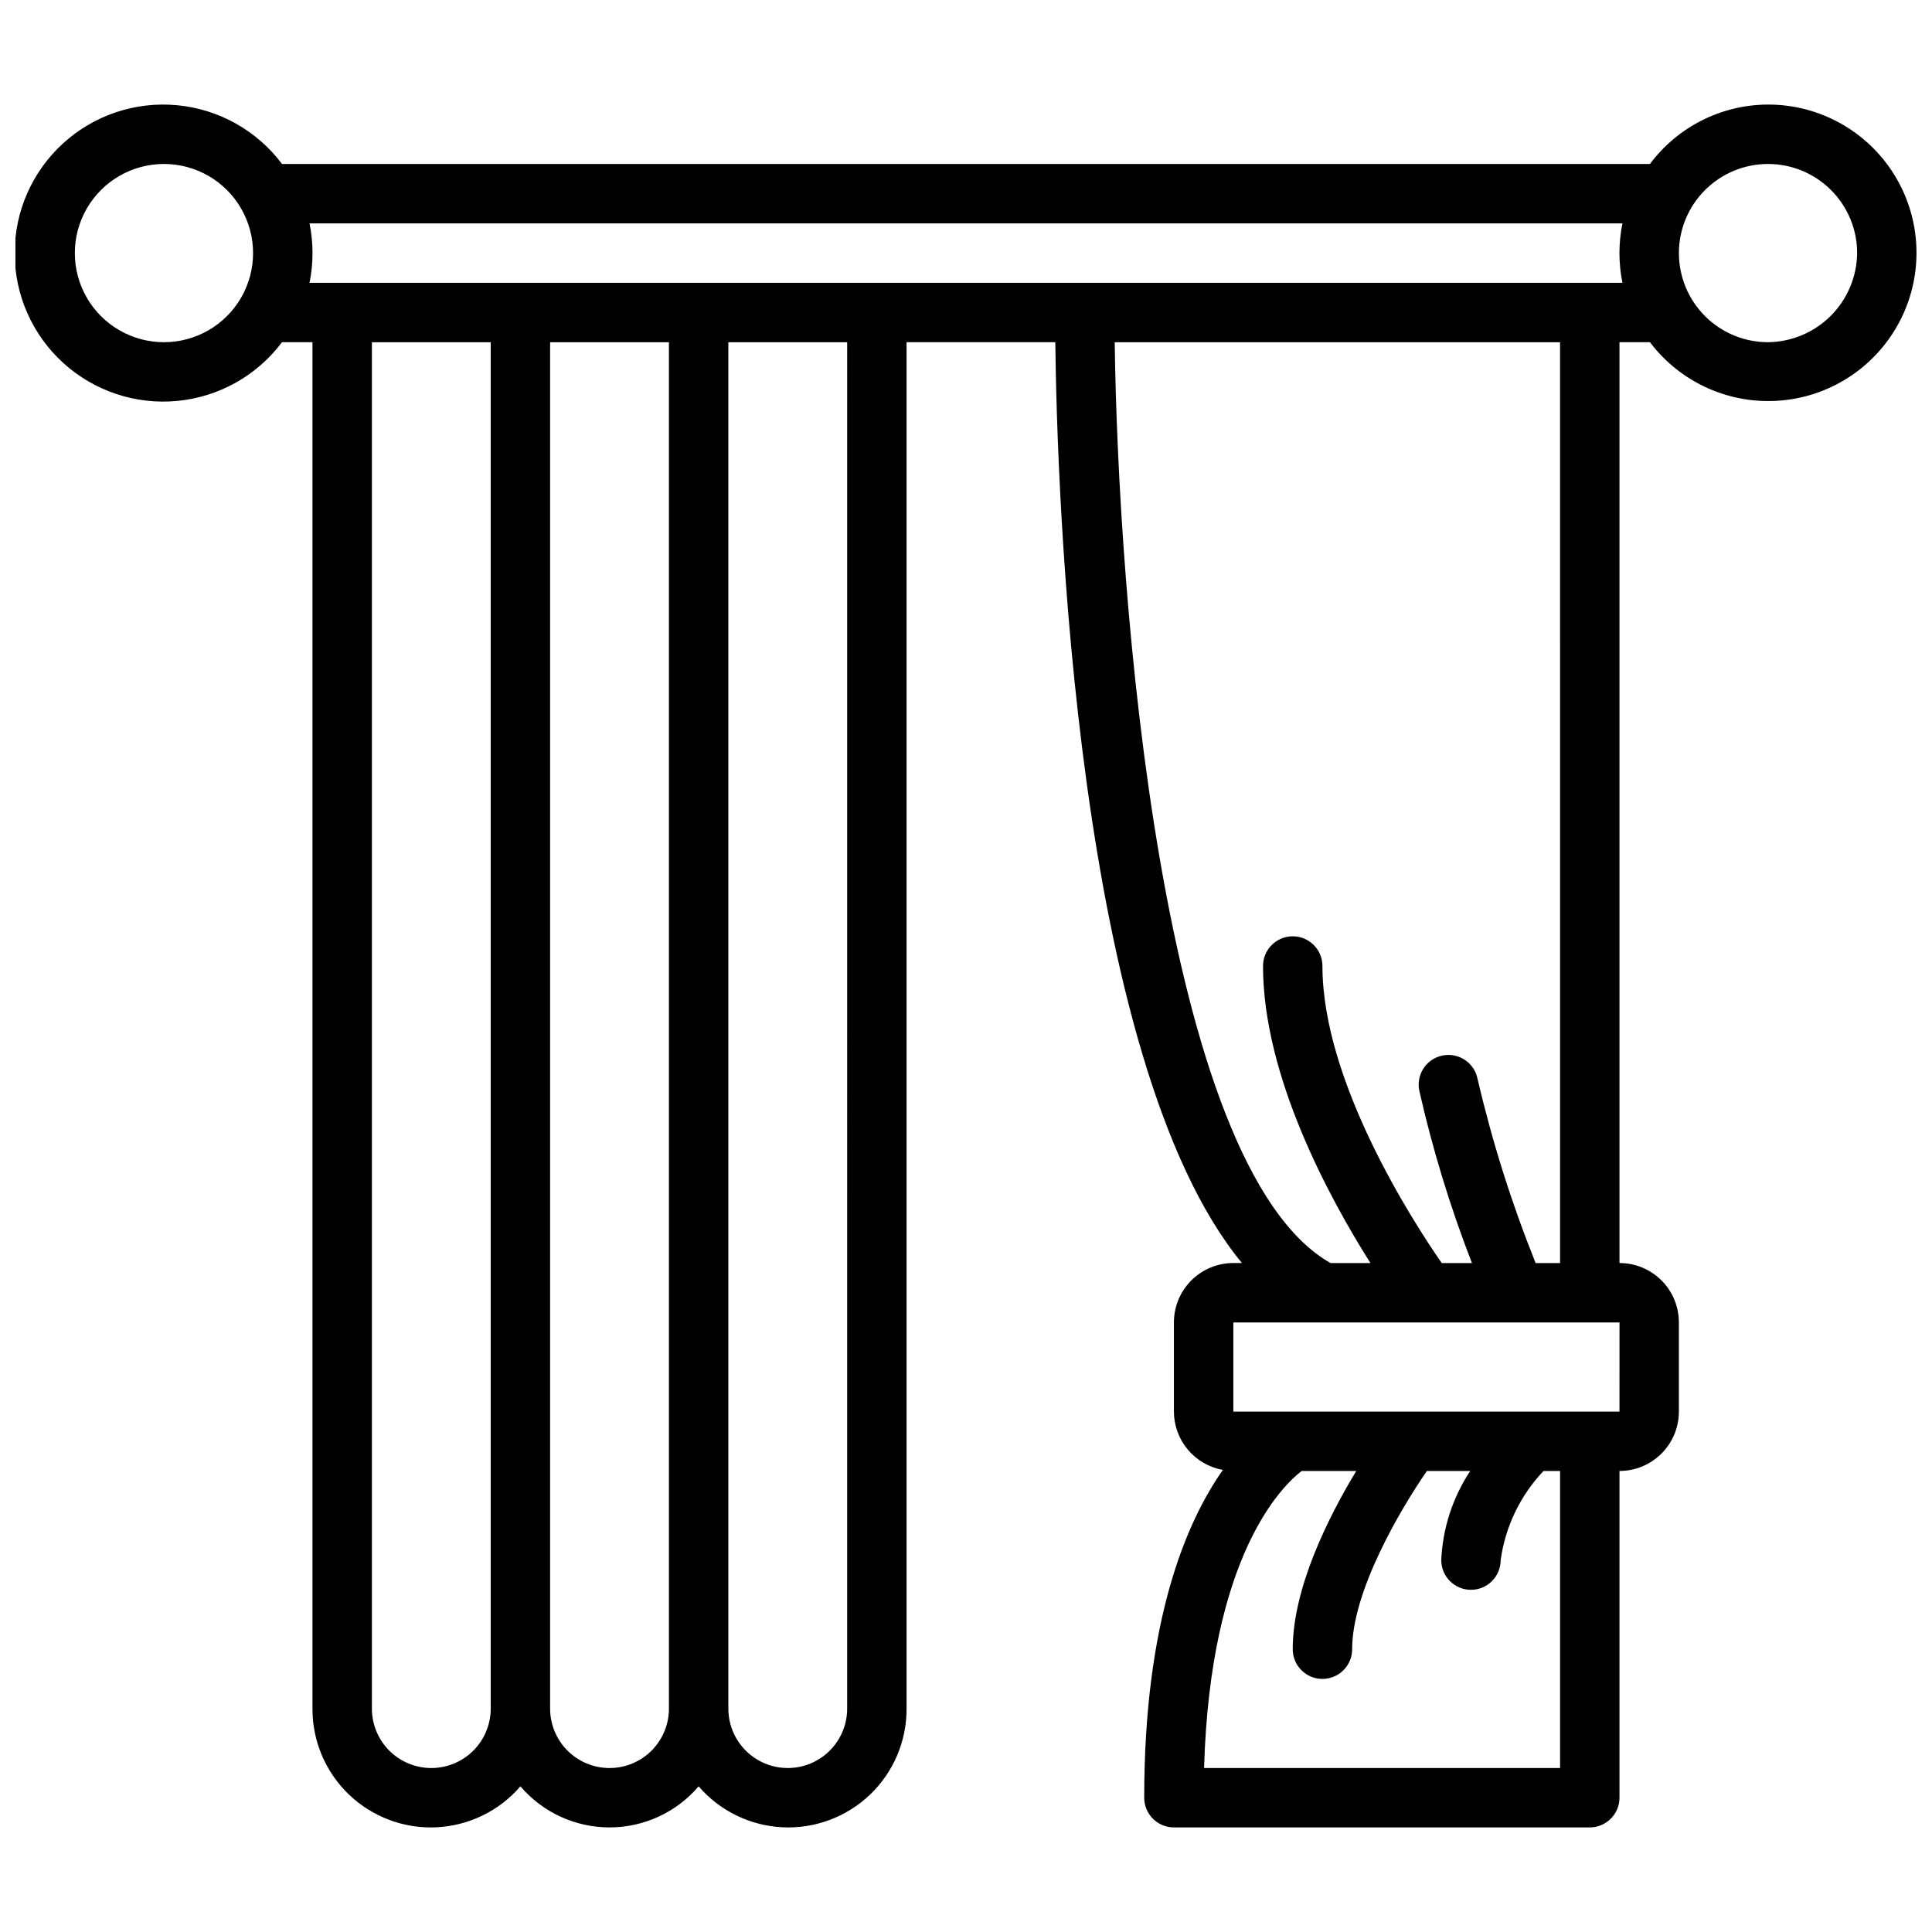 <?xml version="1.0" encoding="UTF-8"?>
<!-- Uploaded to: SVG Repo, www.svgrepo.com, Generator: SVG Repo Mixer Tools -->
<svg width="800px" height="800px" version="1.1" viewBox="144 144 512 512" xmlns="http://www.w3.org/2000/svg">
 <defs>
  <clipPath id="a">
   <path d="m148.09 171h503.81v458h-503.81z"/>
  </clipPath>
 </defs>
 <g clip-path="url(#a)">
  <path d="m612.54 171.71c-12.324 0.035-23.91 5.867-31.285 15.742h-362.52c-6.652-8.867-16.734-14.52-27.77-15.566-11.039-1.047-22.004 2.606-30.203 10.066-8.203 7.461-12.875 18.031-12.875 29.117 0 11.086 4.672 21.656 12.875 29.117 8.199 7.457 19.164 11.113 30.203 10.066 11.035-1.047 21.117-6.699 27.77-15.566h8.074v362.11c-0.035 8.598 3.461 16.836 9.672 22.785 6.211 5.945 14.594 9.082 23.184 8.672 8.59-0.414 16.637-4.336 22.25-10.852 5.902 6.906 14.531 10.883 23.617 10.883 9.082 0 17.711-3.977 23.613-10.883 5.617 6.516 13.66 10.438 22.25 10.852 8.59 0.41 16.973-2.727 23.188-8.672 6.211-5.949 9.707-14.188 9.668-22.785v-362.11h39.414c0.48 40.195 5.289 190.44 49.461 244.03h-2.281c-4.176 0-8.18 1.66-11.133 4.609-2.953 2.953-4.613 6.961-4.613 11.133v23.617c0.008 3.691 1.312 7.262 3.684 10.09 2.375 2.828 5.664 4.731 9.297 5.379-9.832 13.973-20.852 40.07-20.852 86.867 0 2.09 0.828 4.09 2.305 5.566 1.477 1.477 3.481 2.309 5.566 2.309h110.21c2.086 0 4.09-0.832 5.566-2.309 1.477-1.477 2.305-3.477 2.305-5.566v-86.59c4.176 0 8.18-1.66 11.133-4.613 2.953-2.953 4.609-6.957 4.609-11.133v-23.617c0-4.172-1.656-8.18-4.609-11.133-2.953-2.949-6.957-4.609-11.133-4.609v-244.03h8.078-0.004c8.207 10.855 21.445 16.695 34.996 15.43 13.555-1.262 25.484-9.449 31.539-21.641 6.055-12.188 5.371-26.641-1.809-38.203s-19.832-18.586-33.441-18.562zm-425.09 62.977c-8.438 0-16.234-4.504-20.453-11.809-4.219-7.309-4.219-16.309 0-23.617 4.219-7.309 12.016-11.809 20.453-11.809s16.234 4.5 20.453 11.809c4.219 7.309 4.219 16.309 0 23.617-4.219 7.305-12.016 11.809-20.453 11.809zm70.848 377.86c-4.176 0-8.18-1.66-11.133-4.609-2.953-2.953-4.609-6.957-4.609-11.133v-362.11h31.488v362.11c0 4.176-1.66 8.18-4.613 11.133-2.953 2.949-6.957 4.609-11.133 4.609zm47.23 0h0.004c-4.176 0-8.18-1.66-11.133-4.609-2.953-2.953-4.613-6.957-4.613-11.133v-362.11h31.488v362.11c0 4.176-1.656 8.18-4.609 11.133-2.953 2.949-6.957 4.609-11.133 4.609zm62.977-15.742h0.004c0 5.625-3.004 10.82-7.875 13.633-4.871 2.812-10.871 2.812-15.742 0-4.871-2.812-7.871-8.008-7.871-13.633v-362.11h31.488zm188.93 15.742h-94.344c1.629-56.332 20.68-74.738 25.859-78.719h14.469c-7.336 12.137-16.832 30.969-16.832 47.23 0 4.348 3.523 7.871 7.871 7.871 4.348 0 7.875-3.523 7.875-7.871 0-15.391 12.746-37 19.805-47.23h11.484c-4.648 7.031-7.301 15.191-7.676 23.613 0 4.348 3.527 7.875 7.875 7.875 4.348 0 7.871-3.527 7.871-7.875 1.223-8.863 5.191-17.125 11.352-23.613h4.391zm15.742-94.465h-102.33v-23.617h102.34zm-15.742-39.359h-6.481 0.004c-6.379-15.867-11.527-32.199-15.398-48.855-0.871-4.262-5.031-7.012-9.293-6.141-4.262 0.867-7.012 5.027-6.144 9.293 3.519 15.555 8.188 30.832 13.957 45.703h-8.004c-7.481-10.777-31.617-47.934-31.617-78.719 0-4.348-3.523-7.875-7.871-7.875s-7.871 3.527-7.871 7.875c0 29.191 17.523 61.402 28.465 78.719h-10.57c-45.012-25.473-56.355-177.48-57.199-244.03h118.02zm-331.41-259.78c1.059-5.195 1.059-10.551 0-15.742h347.94c-1.059 5.191-1.059 10.547 0 15.742zm386.52 15.746c-6.262 0-12.27-2.488-16.699-6.918-4.43-4.43-6.918-10.438-6.918-16.699 0-6.266 2.488-12.27 6.918-16.699 4.43-4.43 10.438-6.918 16.699-6.918s12.27 2.488 16.699 6.918c4.43 4.43 6.918 10.434 6.918 16.699-0.07 6.242-2.578 12.211-6.992 16.625-4.414 4.414-10.383 6.922-16.625 6.992z"/>
 </g>
</svg>